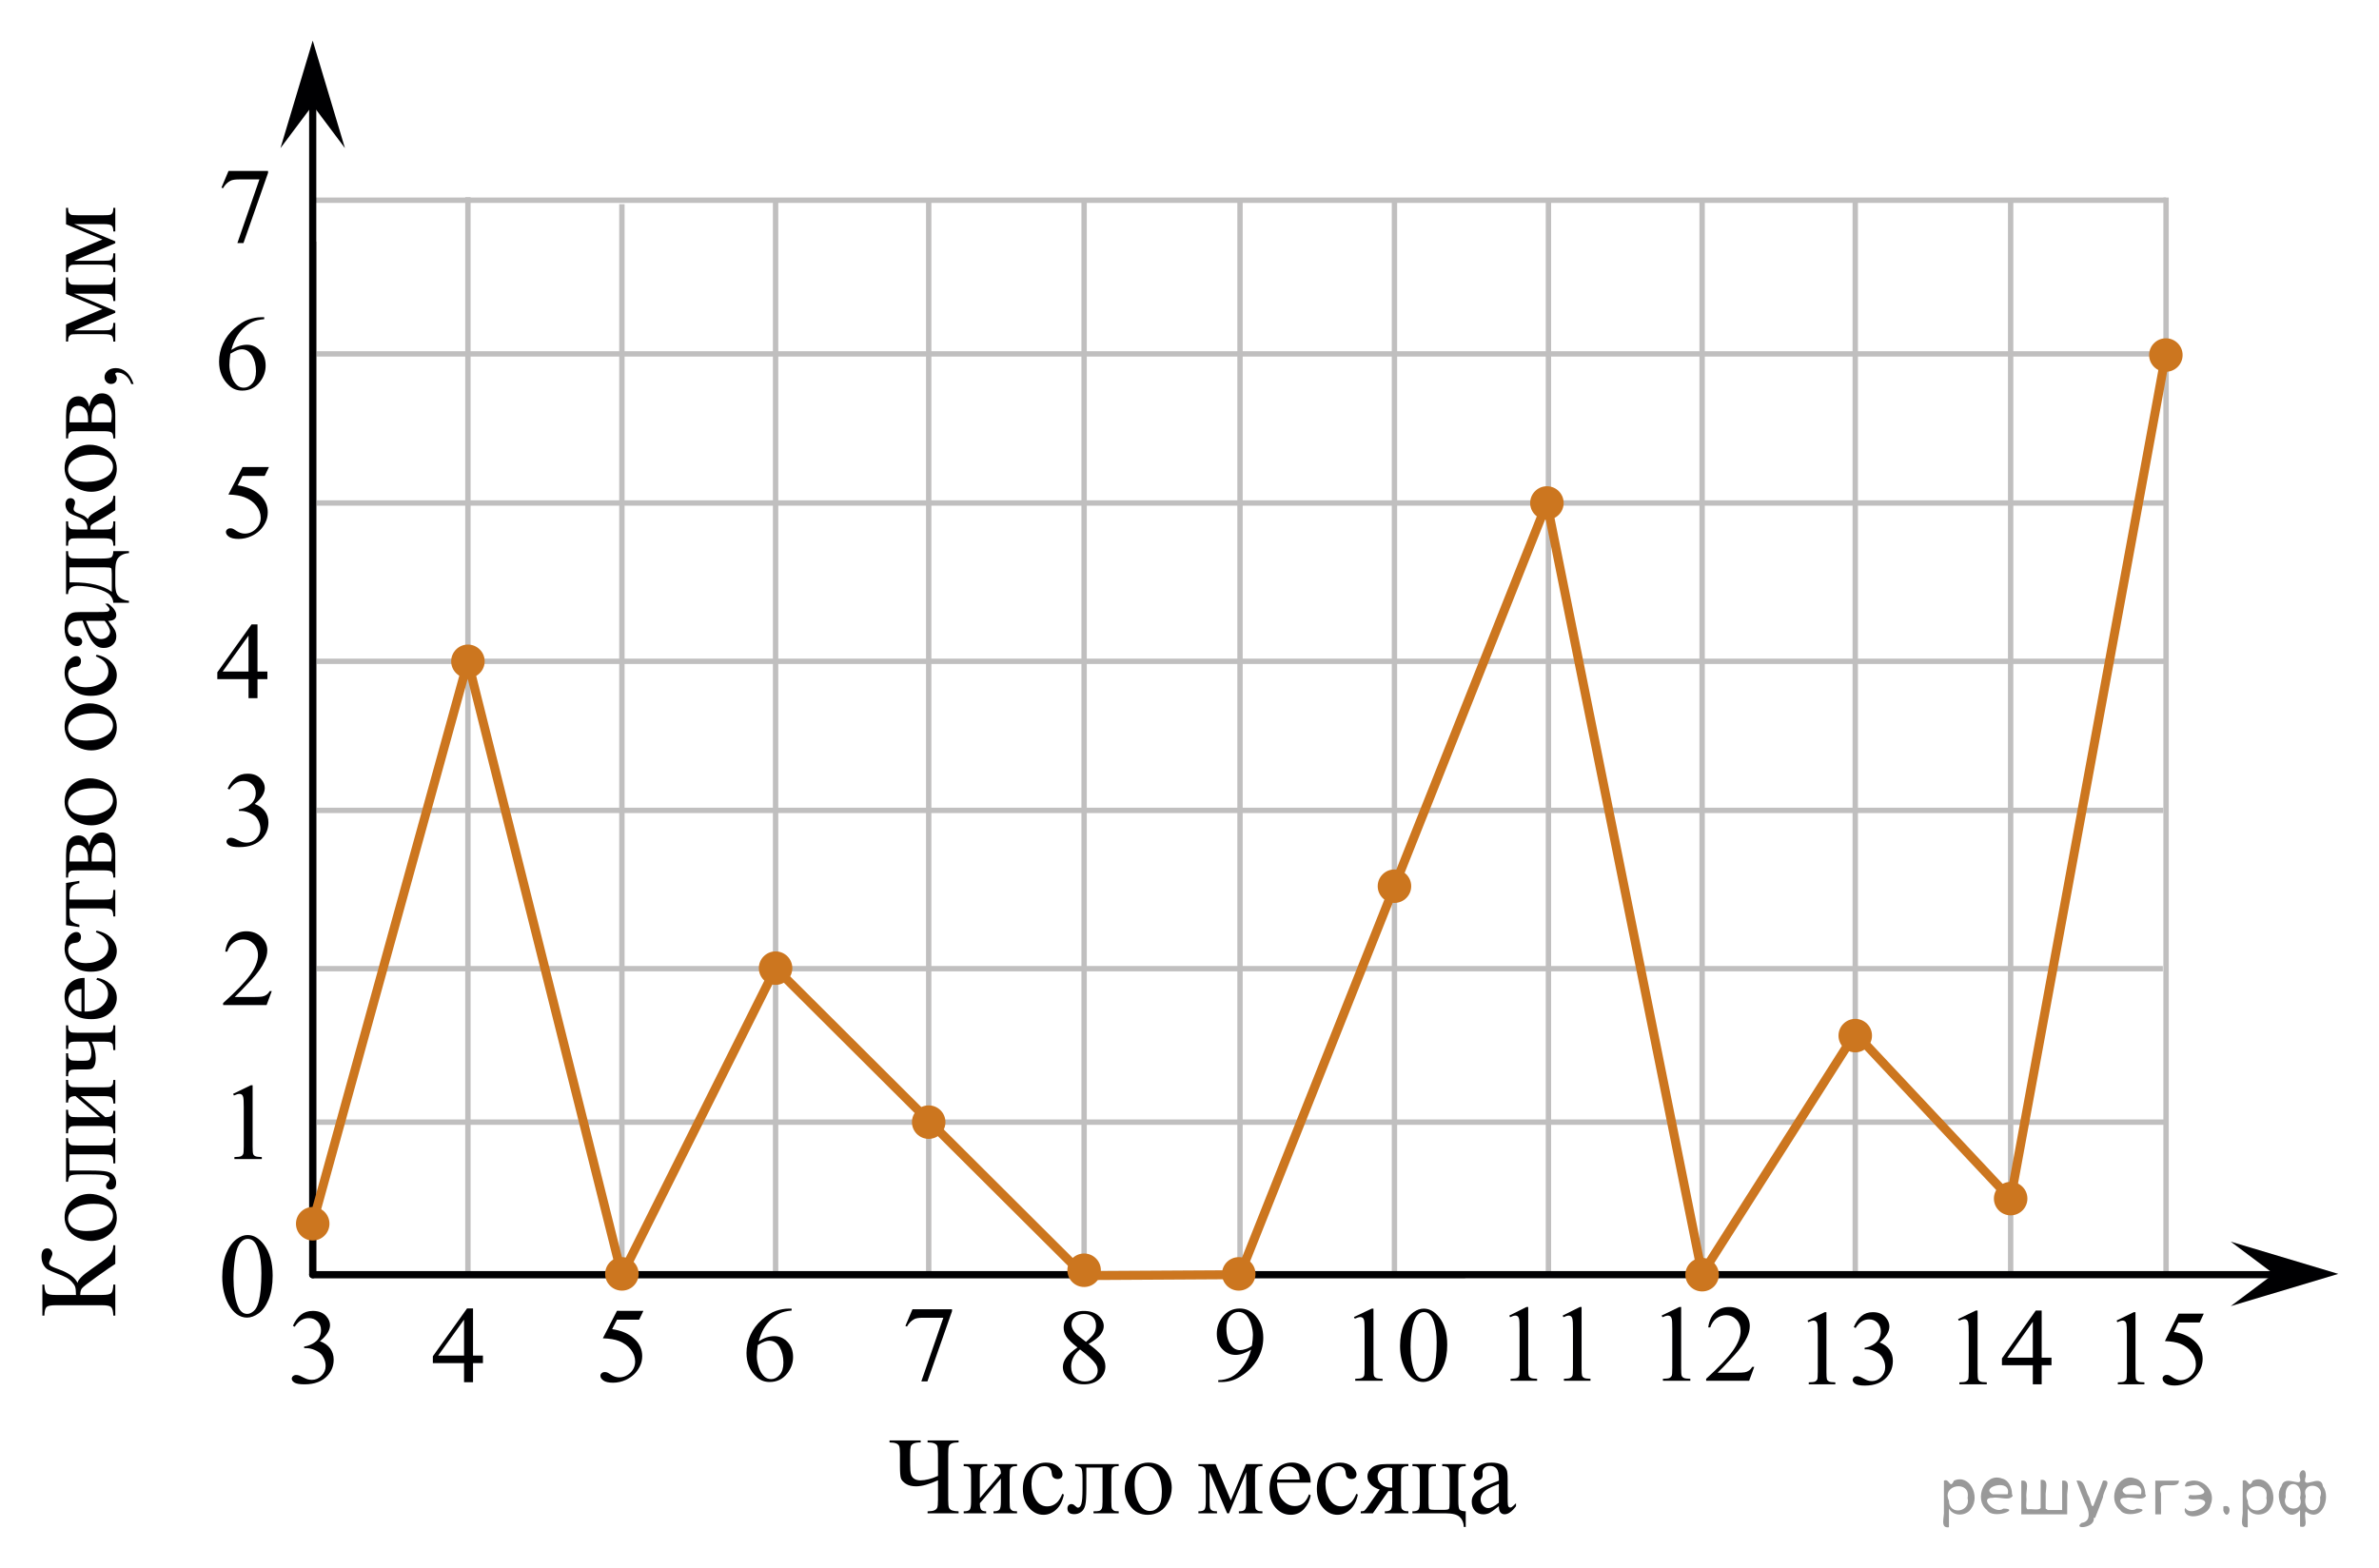 <?xml version="1.0" encoding="utf-8"?>
<!-- Generator: Adobe Illustrator 16.0.0, SVG Export Plug-In . SVG Version: 6.00 Build 0)  -->
<!DOCTYPE svg PUBLIC "-//W3C//DTD SVG 1.1//EN" "http://www.w3.org/Graphics/SVG/1.1/DTD/svg11.dtd">
<svg version="1.1" id="Layer_1" xmlns="http://www.w3.org/2000/svg" xmlns:xlink="http://www.w3.org/1999/xlink" x="0px" y="0px"
	 width="332.014px" height="218.806px" viewBox="2.405 -2.373 332.014 218.806"
	 enable-background="new 2.405 -2.373 332.014 218.806" xml:space="preserve">
<line fill="none" stroke="#C0BFBF" stroke-width="0.75" stroke-miterlimit="10" x1="304.701" y1="175.549" x2="304.701" y2="25.203"/>
<line fill="none" stroke="#C0BFBF" stroke-width="0.75" stroke-miterlimit="10" x1="283.012" y1="175.57" x2="283.012" y2="25.362"/>
<line fill="none" stroke="#C0BFBF" stroke-width="0.75" stroke-miterlimit="10" x1="218.504" y1="175.438" x2="218.504" y2="25.48"/>
<line fill="none" stroke="#C0BFBF" stroke-width="0.75" stroke-miterlimit="10" x1="239.953" y1="175.438" x2="239.953" y2="25.469"/>
<line fill="none" stroke="#C0BFBF" stroke-width="0.75" stroke-miterlimit="10" x1="261.324" y1="175.473" x2="261.324" y2="25.729"/>
<line fill="none" stroke="#C0BFBF" stroke-width="0.75" stroke-miterlimit="10" x1="197.016" y1="175.145" x2="197.016" y2="25.714"/>
<line fill="none" stroke="#C0BFBF" stroke-width="0.75" stroke-miterlimit="10" x1="153.705" y1="175.775" x2="153.705" y2="25.688"/>
<line fill="none" stroke="#C0BFBF" stroke-width="0.75" stroke-miterlimit="10" x1="89.197" y1="175.643" x2="89.197" y2="26.129"/>
<line fill="none" stroke="#C0BFBF" stroke-width="0.75" stroke-miterlimit="10" x1="110.645" y1="175.643" x2="110.645" y2="25.637"/>
<line fill="none" stroke="#C0BFBF" stroke-width="0.75" stroke-miterlimit="10" x1="132.015" y1="175.678" x2="132.015" y2="25.588"/>
<line fill="none" stroke="#C0BFBF" stroke-width="0.75" stroke-miterlimit="10" x1="67.708" y1="175.775" x2="67.708" y2="25.154"/>
<line fill="none" stroke="#C0BFBF" stroke-width="0.75" stroke-miterlimit="10" x1="175.461" y1="175.762" x2="175.461" y2="25.48"/>
<line fill="none" stroke="#ABA8A9" stroke-width="0.75" stroke-miterlimit="10" x1="46.206" y1="175.633" x2="46.206" y2="31.348"/>
<line fill="none" stroke="#ABA8A9" stroke-width="0.75" stroke-miterlimit="10" x1="46.046" y1="175.682" x2="206.881" y2="175.682"/>
<line fill="none" stroke="#000002" stroke-linecap="round" stroke-linejoin="round" stroke-miterlimit="10" x1="46.047" y1="175.549" x2="323.239" y2="175.549"/>
<path fill="none" stroke="#ABA8A9" stroke-width="0.75" stroke-miterlimit="10" d="M304.77,175.494"/>
<line fill="none" stroke="#C0BFBF" stroke-width="0.75" stroke-miterlimit="10" x1="46.314" y1="132.836" x2="304.256" y2="132.836"/>
<line fill="none" stroke="#C0BFBF" stroke-width="0.75" stroke-miterlimit="10" x1="46.05" y1="110.742" x2="304.317" y2="110.742"/>
<line fill="none" stroke="#C0BFBF" stroke-width="0.75" stroke-miterlimit="10" x1="46.564" y1="67.835" x2="304.828" y2="67.835"/>
<line fill="none" stroke="#C0BFBF" stroke-width="0.75" stroke-miterlimit="10" x1="46.314" y1="154.256" x2="304.85" y2="154.256"/>
<line fill="none" stroke="#C0BFBF" stroke-width="0.75" stroke-miterlimit="10" x1="46.41" y1="25.574" x2="304.701" y2="25.574"/>
<line fill="none" stroke="#C0BFBF" stroke-width="0.75" stroke-miterlimit="10" x1="46.41" y1="47.025" x2="304.674" y2="47.025"/>
<line fill="none" stroke="#C0BFBF" stroke-width="0.75" stroke-miterlimit="10" x1="46.481" y1="89.934" x2="304.85" y2="89.934"/>
<line fill="none" stroke="#000002" stroke-linecap="round" stroke-linejoin="round" stroke-miterlimit="10" x1="46.047" y1="175.549" x2="46.047" y2="12.3"/>
<path fill="none" stroke="#C0BFBF" stroke-width="0.75" stroke-linecap="round" stroke-linejoin="round" stroke-miterlimit="10" d="
	M110.775,25.574"/>
<path fill="none" stroke="#C47948" stroke-width="1.25" stroke-linecap="round" stroke-linejoin="round" stroke-miterlimit="10" d="
	M218.293,139.416"/>
<path fill="none" stroke="#C47948" stroke-width="1.25" stroke-linecap="round" stroke-linejoin="round" stroke-miterlimit="10" d="
	M110.645,132.762"/>
<path fill="none" stroke="#C47948" stroke-width="1.25" stroke-linecap="round" stroke-linejoin="round" stroke-miterlimit="10" d="
	M65.499,156.811"/>
<path fill="none" stroke="#4C7D99" stroke-width="1.25" stroke-miterlimit="10" d="M45.015,176.645"/>
<polygon fill="#000002" points="46.047,12.3 41.547,18.305 46.047,3.296 50.547,18.305 "/>
<polygon fill="#000002" points="319.735,175.438 313.727,170.938 328.739,175.438 313.727,179.938 "/>
<g>
	<g>
		<path fill="#000002" d="M33.422,175.859c0-1.271,0.188-2.355,0.562-3.271c0.374-0.914,0.872-1.594,1.492-2.041
			c0.481-0.354,0.979-0.533,1.492-0.533c0.834,0,1.583,0.437,2.246,1.301c0.829,1.076,1.244,2.533,1.244,4.373
			c0,1.287-0.183,2.384-0.546,3.281c-0.364,0.9-0.828,1.555-1.392,1.961c-0.564,0.406-1.108,0.609-1.633,0.609
			c-1.038,0-1.901-0.625-2.591-1.873C33.714,178.611,33.422,177.344,33.422,175.859z M34.993,176.063
			c0,1.526,0.185,2.772,0.554,3.742c0.305,0.813,0.76,1.219,1.364,1.219c0.288,0,0.588-0.131,0.898-0.396
			c0.31-0.266,0.545-0.709,0.706-1.332c0.245-0.938,0.368-2.262,0.368-3.969c0-1.27-0.128-2.322-0.385-3.17
			c-0.192-0.627-0.441-1.07-0.746-1.334c-0.219-0.182-0.484-0.271-0.794-0.271c-0.364,0-0.688,0.166-0.971,0.498
			c-0.385,0.453-0.647,1.166-0.786,2.137C35.063,174.162,34.993,175.119,34.993,176.063z"/>
	</g>
</g>
<path fill="none" stroke="#C47948" stroke-width="1.25" stroke-miterlimit="10" d="M132.015,110.742"/>
<path fill="none" stroke="#C47948" stroke-width="1.25" stroke-miterlimit="10" d="M132.015,110.742"/>
<path fill="none" stroke="#C0BFBF" stroke-width="0.75" stroke-miterlimit="10" d="M239.953,25.574"/>
<path fill="none" stroke="#C0BFBF" stroke-width="0.75" stroke-miterlimit="10" d="M196.942,25.574"/>
<g>
	<g>
		<path fill="#000002" d="M43.282,182.686c0.293-0.664,0.664-1.181,1.111-1.537c0.448-0.361,1.006-0.543,1.673-0.543
			c0.825,0,1.457,0.258,1.897,0.771c0.334,0.384,0.5,0.793,0.5,1.229c0,0.719-0.47,1.459-1.411,2.227
			c0.633,0.236,1.11,0.578,1.435,1.018c0.323,0.441,0.485,0.961,0.485,1.562c0,0.854-0.283,1.592-0.85,2.219
			c-0.738,0.813-1.809,1.224-3.21,1.224c-0.692,0-1.164-0.082-1.415-0.246c-0.25-0.166-0.375-0.344-0.375-0.531
			c0-0.141,0.06-0.266,0.178-0.371c0.119-0.105,0.262-0.16,0.429-0.16c0.127,0,0.256,0.02,0.388,0.059
			c0.086,0.025,0.28,0.113,0.584,0.271c0.304,0.147,0.514,0.242,0.63,0.271c0.187,0.054,0.387,0.08,0.599,0.08
			c0.517,0,0.965-0.189,1.348-0.576c0.382-0.383,0.572-0.836,0.572-1.355c0-0.386-0.089-0.758-0.266-1.121
			c-0.132-0.271-0.275-0.479-0.433-0.615c-0.217-0.195-0.516-0.371-0.895-0.527c-0.38-0.157-0.767-0.235-1.161-0.235h-0.243v-0.223
			c0.399-0.05,0.801-0.188,1.203-0.414c0.401-0.229,0.694-0.502,0.876-0.822c0.182-0.317,0.273-0.67,0.273-1.055
			c0-0.5-0.163-0.902-0.489-1.211c-0.326-0.31-0.732-0.462-1.218-0.462c-0.784,0-1.439,0.402-1.966,1.207L43.282,182.686z"/>
	</g>
</g>
<g>
	<g>
		<path fill="#000002" d="M69.801,186.836v1.057H68.42v2.664h-1.252v-2.664h-4.354v-0.953l4.772-6.682h0.834v6.578H69.801z
			 M67.168,186.836v-5.01l-3.611,5.01H67.168z"/>
	</g>
</g>
<g>
	<g>
		<path fill="#000002" d="M92.198,180.594l-0.592,1.235H88.51l-0.675,1.324c1.34,0.188,2.402,0.665,3.187,1.434
			c0.672,0.658,1.009,1.437,1.009,2.326c0,0.521-0.11,1-0.33,1.438c-0.22,0.439-0.497,0.814-0.831,1.127s-0.705,0.562-1.115,0.75
			c-0.581,0.269-1.179,0.398-1.79,0.398c-0.617,0-1.066-0.104-1.347-0.303c-0.281-0.201-0.422-0.422-0.422-0.666
			c0-0.137,0.059-0.256,0.175-0.359c0.116-0.103,0.263-0.154,0.44-0.154c0.131,0,0.246,0.021,0.345,0.06s0.267,0.14,0.505,0.299
			c0.379,0.252,0.764,0.379,1.153,0.379c0.592,0,1.111-0.215,1.559-0.645c0.448-0.431,0.672-0.951,0.672-1.566
			c0-0.598-0.2-1.153-0.6-1.67c-0.399-0.517-0.951-0.916-1.654-1.196c-0.551-0.218-1.302-0.345-2.253-0.377l1.973-3.835
			L92.198,180.594L92.198,180.594z"/>
	</g>
</g>
<g>
	<g>
		<path fill="#000002" d="M112.883,180.285v0.27c-0.668,0.063-1.214,0.189-1.636,0.383c-0.423,0.191-0.84,0.482-1.252,0.877
			c-0.412,0.396-0.754,0.83-1.024,1.313c-0.27,0.481-0.496,1.058-0.679,1.722c0.729-0.479,1.459-0.722,2.192-0.722
			c0.703,0,1.313,0.271,1.828,0.813c0.517,0.543,0.773,1.24,0.773,2.095c0,0.823-0.261,1.576-0.781,2.256
			c-0.627,0.824-1.457,1.236-2.488,1.236c-0.703,0-1.301-0.226-1.79-0.671c-0.962-0.866-1.441-1.991-1.441-3.375
			c0-0.883,0.185-1.721,0.554-2.518c0.369-0.795,0.896-1.502,1.582-2.115c0.687-0.615,1.342-1.028,1.969-1.244
			c0.628-0.213,1.212-0.317,1.754-0.317h0.439V180.285z M108.163,185.375c-0.092,0.654-0.137,1.184-0.137,1.586
			c0,0.467,0.09,0.973,0.271,1.518c0.178,0.545,0.445,0.979,0.799,1.302c0.258,0.229,0.572,0.342,0.941,0.342
			c0.439,0,0.833-0.199,1.18-0.601c0.348-0.396,0.521-0.965,0.521-1.698c0-0.83-0.172-1.548-0.517-2.152
			c-0.345-0.604-0.832-0.905-1.465-0.905c-0.191,0-0.397,0.039-0.617,0.112C108.918,184.953,108.593,185.119,108.163,185.375z"/>
	</g>
</g>
<g>
	<g>
		<path fill="#000002" d="M129.749,180.374h5.518v0.276l-3.43,9.789h-0.85l3.071-8.881h-2.83c-0.571,0-0.979,0.063-1.221,0.193
			c-0.425,0.227-0.767,0.568-1.024,1.033l-0.221-0.08L129.749,180.374z"/>
	</g>
</g>
<g>
	<g>
		<path fill="#000002" d="M152.778,185.705c-0.813-0.641-1.339-1.152-1.574-1.541c-0.234-0.389-0.353-0.791-0.353-1.207
			c0-0.641,0.258-1.191,0.772-1.654c0.518-0.463,1.201-0.692,2.058-0.692c0.829,0,1.497,0.217,2.003,0.646
			c0.506,0.43,0.76,0.922,0.76,1.475c0,0.369-0.138,0.746-0.41,1.132c-0.272,0.383-0.843,0.834-1.707,1.354
			c0.891,0.657,1.479,1.18,1.769,1.559c0.384,0.494,0.575,1.016,0.575,1.563c0,0.693-0.274,1.287-0.826,1.777
			c-0.551,0.492-1.273,0.738-2.17,0.738c-0.977,0-1.737-0.293-2.283-0.879c-0.436-0.474-0.652-0.984-0.652-1.543
			c0-0.438,0.152-0.869,0.459-1.301C151.503,186.697,152.03,186.225,152.778,185.705z M153.134,185.982
			c-0.419,0.34-0.729,0.709-0.933,1.106c-0.204,0.4-0.305,0.832-0.305,1.3c0,0.627,0.18,1.127,0.535,1.502
			c0.355,0.377,0.811,0.563,1.361,0.563c0.547,0,0.984-0.146,1.313-0.441c0.328-0.299,0.493-0.654,0.493-1.076
			c0-0.352-0.097-0.662-0.289-0.938C154.954,187.482,154.227,186.811,153.134,185.982z M153.969,184.928
			c0.607-0.521,0.99-0.938,1.152-1.24c0.162-0.301,0.244-0.645,0.244-1.024c0-0.51-0.149-0.908-0.449-1.196
			c-0.297-0.287-0.705-0.435-1.221-0.435c-0.517,0-0.937,0.146-1.26,0.43c-0.324,0.287-0.486,0.621-0.486,1.005
			c0,0.254,0.067,0.506,0.201,0.758c0.135,0.254,0.325,0.489,0.573,0.721L153.969,184.928z"/>
	</g>
</g>
<g>
	<g>
		<path fill="#000002" d="M172.422,190.543v-0.27c0.655-0.01,1.27-0.156,1.836-0.439c0.565-0.283,1.112-0.779,1.643-1.488
			c0.529-0.707,0.896-1.481,1.104-2.334c-0.793,0.49-1.513,0.734-2.154,0.734c-0.723,0-1.344-0.268-1.857-0.805
			c-0.518-0.535-0.771-1.246-0.771-2.135c0-0.863,0.261-1.634,0.771-2.308c0.621-0.817,1.436-1.229,2.438-1.229
			c0.849,0,1.566,0.334,2.17,1.004c0.738,0.828,1.105,1.854,1.105,3.068c0,1.096-0.277,2.117-0.842,3.064
			c-0.563,0.945-1.344,1.732-2.346,2.357c-0.813,0.516-1.701,0.771-2.662,0.771h-0.434V190.543L172.422,190.543z M177.125,185.475
			c0.092-0.631,0.139-1.135,0.139-1.514c0-0.471-0.086-0.979-0.25-1.523c-0.168-0.545-0.404-0.963-0.711-1.254
			c-0.308-0.291-0.652-0.438-1.043-0.438c-0.449,0-0.847,0.193-1.185,0.582c-0.34,0.389-0.51,0.965-0.51,1.73
			c0,1.021,0.228,1.819,0.676,2.397c0.328,0.416,0.731,0.625,1.215,0.625c0.232,0,0.509-0.055,0.826-0.16
			C176.602,185.818,176.883,185.668,177.125,185.475z"/>
	</g>
</g>
<g>
	<g>
		<path fill="#000002" d="M191.36,181.46l2.479-1.172h0.246v8.328c0,0.553,0.023,0.896,0.07,1.032
			c0.047,0.136,0.146,0.238,0.297,0.313c0.148,0.072,0.455,0.113,0.914,0.123v0.271h-3.826v-0.271
			c0.479-0.01,0.791-0.049,0.932-0.119c0.144-0.068,0.238-0.162,0.295-0.281c0.056-0.119,0.082-0.477,0.082-1.065v-5.324
			c0-0.717-0.022-1.178-0.073-1.381c-0.035-0.153-0.101-0.271-0.188-0.342c-0.095-0.072-0.205-0.109-0.334-0.109
			c-0.188,0-0.443,0.076-0.773,0.228L191.36,181.46z"/>
		<path fill="#000002" d="M197.797,185.48c0-1.125,0.176-2.094,0.522-2.905c0.353-0.813,0.813-1.416,1.396-1.813
			c0.448-0.313,0.914-0.475,1.396-0.475c0.779,0,1.479,0.387,2.102,1.156c0.773,0.955,1.164,2.25,1.164,3.885
			c0,1.145-0.17,2.115-0.512,2.916c-0.342,0.799-0.773,1.381-1.303,1.742c-0.527,0.361-1.037,0.541-1.527,0.541
			c-0.971,0-1.775-0.555-2.424-1.666C198.071,187.928,197.797,186.801,197.797,185.48z M199.268,185.663
			c0,1.356,0.172,2.467,0.518,3.324c0.285,0.723,0.711,1.084,1.275,1.084c0.271,0,0.551-0.119,0.842-0.354
			c0.289-0.234,0.51-0.629,0.66-1.184c0.229-0.834,0.344-2.01,0.344-3.525c0-1.125-0.119-2.063-0.357-2.813
			c-0.182-0.561-0.412-0.953-0.697-1.188c-0.202-0.16-0.45-0.24-0.741-0.24c-0.341,0-0.646,0.146-0.908,0.442
			c-0.356,0.402-0.604,1.035-0.733,1.896C199.333,183.975,199.268,184.823,199.268,185.663z"/>
	</g>
</g>
<g>
	<g>
		<path fill="#000002" d="M34.936,150.305l2.477-1.197h0.247v8.521c0,0.566,0.024,0.918,0.071,1.061
			c0.048,0.14,0.146,0.244,0.297,0.316c0.15,0.074,0.455,0.117,0.915,0.127v0.275h-3.826v-0.275c0.479-0.01,0.79-0.051,0.93-0.121
			c0.141-0.07,0.238-0.17,0.293-0.291c0.055-0.119,0.083-0.481,0.083-1.092v-5.443c0-0.733-0.025-1.205-0.075-1.414
			c-0.035-0.157-0.099-0.274-0.191-0.354c-0.092-0.072-0.204-0.107-0.334-0.107c-0.186,0-0.443,0.076-0.773,0.229L34.936,150.305z"
			/>
	</g>
</g>
<g>
	<g>
		<path fill="#000002" d="M40.334,135.967l-0.721,1.943h-6.069v-0.275c1.785-1.598,3.042-2.902,3.771-3.914s1.093-1.938,1.093-2.772
			c0-0.644-0.2-1.166-0.6-1.578c-0.399-0.41-0.877-0.617-1.434-0.617c-0.506,0-0.96,0.146-1.362,0.438
			c-0.402,0.289-0.699,0.716-0.892,1.271h-0.28c0.126-0.916,0.451-1.621,0.975-2.111c0.523-0.487,1.178-0.733,1.962-0.733
			c0.834,0,1.531,0.262,2.09,0.789c0.559,0.522,0.839,1.146,0.839,1.858c0,0.512-0.122,1.021-0.364,1.529
			c-0.375,0.807-0.981,1.656-1.821,2.555c-1.26,1.353-2.046,2.164-2.359,2.439h2.686c0.546,0,0.93-0.021,1.149-0.063
			c0.22-0.039,0.419-0.119,0.596-0.238c0.177-0.123,0.331-0.297,0.463-0.521H40.334L40.334,135.967z"/>
	</g>
</g>
<g>
	<g>
		<path fill="#000002" d="M34.175,107.701c0.293-0.664,0.664-1.178,1.111-1.537c0.448-0.361,1.006-0.543,1.673-0.543
			c0.825,0,1.457,0.258,1.897,0.771c0.334,0.383,0.5,0.793,0.5,1.229c0,0.719-0.47,1.459-1.411,2.227
			c0.633,0.236,1.11,0.578,1.435,1.021c0.323,0.438,0.485,0.961,0.485,1.562c0,0.854-0.283,1.592-0.85,2.219
			c-0.738,0.813-1.809,1.221-3.21,1.221c-0.692,0-1.164-0.082-1.415-0.246c-0.25-0.166-0.375-0.344-0.375-0.531
			c0-0.141,0.06-0.266,0.178-0.371c0.119-0.104,0.262-0.16,0.429-0.16c0.127,0,0.256,0.021,0.388,0.062
			c0.086,0.022,0.28,0.11,0.584,0.271c0.304,0.147,0.514,0.239,0.63,0.271c0.187,0.053,0.387,0.08,0.599,0.08
			c0.517,0,0.965-0.19,1.348-0.576c0.382-0.383,0.572-0.836,0.572-1.356c0-0.385-0.089-0.758-0.266-1.121
			c-0.132-0.271-0.275-0.479-0.433-0.616c-0.217-0.194-0.516-0.37-0.895-0.526c-0.38-0.158-0.767-0.234-1.161-0.234h-0.243v-0.221
			c0.399-0.049,0.801-0.188,1.203-0.414c0.401-0.229,0.694-0.502,0.876-0.82c0.182-0.317,0.273-0.67,0.273-1.057
			c0-0.5-0.163-0.9-0.489-1.211c-0.326-0.31-0.732-0.461-1.218-0.461c-0.784,0-1.439,0.401-1.966,1.207L34.175,107.701z"/>
	</g>
</g>
<g>
	<g>
		<path fill="#000002" d="M39.722,91.363v1.057h-1.381v2.664h-1.252V92.42h-4.354v-0.953l4.772-6.682h0.834v6.578H39.722z
			 M37.089,91.363v-5.01l-3.611,5.01H37.089z"/>
	</g>
</g>
<g>
	<g>
		<path fill="#000002" d="M39.94,62.816l-0.592,1.236h-3.096l-0.675,1.322c1.34,0.188,2.402,0.666,3.187,1.436
			c0.672,0.658,1.009,1.437,1.009,2.326c0,0.521-0.11,1-0.33,1.438c-0.22,0.439-0.497,0.814-0.831,1.127s-0.705,0.563-1.115,0.75
			c-0.581,0.27-1.179,0.398-1.79,0.398c-0.617,0-1.066-0.103-1.347-0.303c-0.281-0.201-0.422-0.423-0.422-0.666
			c0-0.136,0.059-0.257,0.175-0.359c0.116-0.104,0.263-0.154,0.44-0.154c0.131,0,0.246,0.021,0.345,0.061
			c0.099,0.039,0.267,0.139,0.505,0.299c0.379,0.252,0.764,0.379,1.153,0.379c0.592,0,1.111-0.215,1.559-0.646
			c0.448-0.43,0.672-0.949,0.672-1.564c0-0.6-0.2-1.153-0.6-1.67c-0.399-0.518-0.951-0.916-1.654-1.196
			c-0.551-0.218-1.302-0.345-2.253-0.377l1.973-3.835H39.94z"/>
	</g>
</g>
<g>
	<g>
		<path fill="#000002" d="M39.276,41.905v0.271c-0.668,0.063-1.214,0.188-1.636,0.383c-0.423,0.19-0.84,0.481-1.252,0.877
			c-0.412,0.395-0.754,0.83-1.024,1.313s-0.496,1.058-0.679,1.722c0.729-0.479,1.459-0.722,2.192-0.722
			c0.703,0,1.313,0.271,1.828,0.813c0.517,0.543,0.773,1.24,0.773,2.095c0,0.823-0.261,1.575-0.781,2.256
			c-0.627,0.824-1.457,1.235-2.488,1.235c-0.703,0-1.301-0.227-1.79-0.67c-0.962-0.866-1.441-1.991-1.441-3.375
			c0-0.883,0.185-1.723,0.554-2.518s0.896-1.502,1.582-2.115c0.687-0.615,1.342-1.029,1.969-1.244
			c0.628-0.213,1.212-0.317,1.754-0.317h0.439V41.905z M34.556,46.995c-0.092,0.653-0.137,1.185-0.137,1.586
			c0,0.467,0.09,0.974,0.271,1.519c0.178,0.545,0.445,0.979,0.799,1.299c0.258,0.229,0.572,0.344,0.941,0.344
			c0.439,0,0.833-0.199,1.18-0.6c0.348-0.396,0.521-0.965,0.521-1.701c0-0.828-0.172-1.547-0.517-2.15s-0.832-0.908-1.465-0.908
			c-0.191,0-0.397,0.039-0.617,0.115C35.311,46.573,34.987,46.739,34.556,46.995z"/>
	</g>
</g>
<g>
	<g>
		<path fill="#000002" d="M213.045,181.254l2.399-1.197h0.239v8.521c0,0.564,0.021,0.918,0.068,1.059
			c0.045,0.139,0.143,0.243,0.287,0.318c0.145,0.074,0.439,0.116,0.887,0.126v0.274h-3.709v-0.274c0.467-0.01,0.769-0.051,0.9-0.123
			c0.137-0.069,0.229-0.168,0.283-0.29c0.053-0.121,0.08-0.482,0.08-1.09v-5.447c0-0.732-0.021-1.203-0.072-1.412
			c-0.033-0.158-0.096-0.274-0.188-0.352c-0.09-0.075-0.195-0.111-0.322-0.111c-0.18,0-0.43,0.077-0.748,0.23L213.045,181.254z"/>
		<path fill="#000002" d="M220.492,181.254l2.399-1.197h0.24v8.521c0,0.564,0.021,0.918,0.066,1.059
			c0.045,0.139,0.145,0.243,0.287,0.318c0.146,0.074,0.439,0.116,0.889,0.126v0.274h-3.709v-0.274c0.467-0.01,0.766-0.051,0.9-0.123
			c0.135-0.069,0.229-0.168,0.283-0.29c0.053-0.121,0.08-0.482,0.08-1.09v-5.447c0-0.732-0.023-1.203-0.072-1.412
			c-0.035-0.158-0.098-0.274-0.188-0.352c-0.091-0.075-0.197-0.111-0.322-0.111c-0.18,0-0.43,0.077-0.75,0.23L220.492,181.254z"/>
	</g>
</g>
<g>
	<g>
		<path fill="#000002" d="M234.299,181.254l2.479-1.197h0.248v8.521c0,0.564,0.021,0.918,0.07,1.059
			c0.047,0.139,0.146,0.243,0.295,0.318c0.15,0.074,0.455,0.116,0.916,0.126v0.274h-3.826v-0.274c0.48-0.01,0.791-0.051,0.932-0.123
			c0.141-0.069,0.236-0.168,0.291-0.29c0.059-0.121,0.084-0.482,0.084-1.09v-5.447c0-0.732-0.023-1.203-0.074-1.412
			c-0.035-0.158-0.1-0.274-0.188-0.352c-0.095-0.075-0.205-0.111-0.334-0.111c-0.187,0-0.442,0.077-0.772,0.23L234.299,181.254z"/>
		<path fill="#000002" d="M247.231,188.412l-0.715,1.941h-6.002v-0.274c1.766-1.599,3.01-2.901,3.729-3.914
			c0.723-1.012,1.08-1.938,1.08-2.774c0-0.642-0.195-1.166-0.592-1.578c-0.396-0.41-0.869-0.615-1.418-0.615
			c-0.5,0-0.949,0.146-1.348,0.436c-0.399,0.291-0.691,0.719-0.883,1.275h-0.277c0.125-0.917,0.447-1.622,0.965-2.113
			c0.518-0.488,1.164-0.734,1.939-0.734c0.823,0,1.514,0.264,2.065,0.789c0.553,0.523,0.83,1.146,0.83,1.858
			c0,0.513-0.121,1.021-0.361,1.532c-0.368,0.804-0.971,1.652-1.801,2.553c-1.244,1.352-2.022,2.163-2.332,2.438h2.653
			c0.541,0,0.92-0.02,1.14-0.06c0.217-0.038,0.414-0.12,0.588-0.241c0.177-0.121,0.328-0.293,0.459-0.518H247.231L247.231,188.412z"
			/>
	</g>
</g>
<g>
	<g>
		<path fill="#000002" d="M254.664,181.953l2.397-1.171h0.24v8.327c0,0.553,0.021,0.896,0.066,1.033
			c0.049,0.136,0.145,0.236,0.287,0.313c0.146,0.072,0.441,0.114,0.891,0.123v0.27h-3.711v-0.27c0.467-0.01,0.768-0.049,0.9-0.119
			c0.137-0.07,0.23-0.165,0.283-0.283c0.055-0.119,0.08-0.475,0.08-1.063v-5.324c0-0.717-0.023-1.181-0.072-1.382
			c-0.033-0.154-0.096-0.271-0.186-0.344c-0.09-0.07-0.197-0.106-0.324-0.106c-0.18,0-0.43,0.075-0.748,0.228L254.664,181.953z"/>
		<path fill="#000002" d="M261.121,182.862c0.281-0.665,0.638-1.179,1.065-1.538c0.429-0.361,0.964-0.542,1.605-0.542
			c0.788,0,1.396,0.257,1.817,0.771c0.317,0.383,0.479,0.793,0.479,1.229c0,0.718-0.451,1.459-1.354,2.226
			c0.604,0.237,1.063,0.577,1.375,1.021c0.312,0.438,0.465,0.96,0.465,1.557c0,0.854-0.271,1.595-0.813,2.222
			c-0.707,0.813-1.732,1.221-3.076,1.221c-0.662,0-1.115-0.082-1.355-0.246c-0.238-0.165-0.357-0.344-0.357-0.531
			c0-0.141,0.06-0.266,0.17-0.371c0.115-0.105,0.252-0.16,0.412-0.16c0.121,0,0.244,0.021,0.371,0.061
			c0.082,0.023,0.271,0.111,0.562,0.267c0.291,0.151,0.489,0.243,0.604,0.271c0.178,0.056,0.369,0.08,0.574,0.08
			c0.493,0,0.924-0.189,1.29-0.574c0.365-0.385,0.55-0.836,0.55-1.358c0-0.383-0.086-0.757-0.254-1.118
			c-0.127-0.271-0.267-0.479-0.416-0.617c-0.209-0.195-0.494-0.371-0.857-0.527c-0.363-0.157-0.734-0.236-1.111-0.236h-0.232v-0.219
			c0.385-0.049,0.771-0.188,1.152-0.414c0.385-0.227,0.664-0.502,0.842-0.822c0.174-0.318,0.262-0.671,0.262-1.055
			c0-0.499-0.155-0.902-0.469-1.211c-0.314-0.309-0.703-0.461-1.168-0.461c-0.752,0-1.381,0.402-1.885,1.207L261.121,182.862z"/>
	</g>
</g>
<g>
	<g>
		<path fill="#000002" d="M275.674,181.748l2.477-1.197h0.248v8.521c0,0.564,0.023,0.918,0.07,1.057
			c0.047,0.141,0.146,0.245,0.297,0.32c0.149,0.072,0.455,0.115,0.916,0.126v0.274h-3.828v-0.274
			c0.48-0.011,0.791-0.052,0.932-0.123c0.143-0.071,0.238-0.168,0.293-0.29c0.057-0.121,0.082-0.482,0.082-1.09v-5.447
			c0-0.732-0.023-1.205-0.072-1.414c-0.035-0.156-0.102-0.273-0.191-0.35c-0.09-0.077-0.202-0.111-0.334-0.111
			c-0.188,0-0.44,0.077-0.771,0.229L275.674,181.748z"/>
		<path fill="#000002" d="M288.709,187.128v1.058h-1.367v2.664h-1.236v-2.664h-4.309v-0.953l4.721-6.682h0.824v6.577H288.709z
			 M286.106,187.128v-5.008l-3.572,5.008H286.106z"/>
	</g>
</g>
<polyline fill="none" stroke="#CC761F" stroke-width="1.25" stroke-linecap="round" stroke-linejoin="round" stroke-miterlimit="10" points="
	46.047,168.348 67.708,89.934 89.197,175.633 110.645,132.762 153.705,175.678 175.461,175.549 218.293,67.835 239.953,175.438 
	261.324,141.848 283.012,164.973 304.674,47.025 "/>
<circle fill="#CC761F" cx="46.047" cy="168.438" r="2.338"/>
<circle fill="#CC761F" cx="67.708" cy="89.934" r="2.338"/>
<circle fill="#CC761F" cx="89.197" cy="175.438" r="2.338"/>
<circle fill="#CC761F" cx="110.645" cy="132.762" r="2.338"/>
<circle fill="#CC761F" cx="153.705" cy="174.93" r="2.338"/>
<circle fill="#CC761F" cx="175.285" cy="175.438" r="2.338"/>
<circle fill="#CC761F" cx="218.293" cy="67.835" r="2.338"/>
<circle fill="#CC761F" cx="197.016" cy="121.322" r="2.338"/>
<circle fill="#CC761F" cx="239.953" cy="175.549" r="2.338"/>
<circle fill="#CC761F" cx="261.324" cy="142.18" r="2.338"/>
<circle fill="#CC761F" cx="283.012" cy="164.93" r="2.338"/>
<circle fill="#CC761F" cx="304.674" cy="47.184" r="2.338"/>
<g>
	<g>
		<path fill="#000002" d="M18.217,171.447h0.278v2.599c-0.455,0.282-1.314,0.876-2.578,1.782c-1.264,0.906-1.963,1.458-2.101,1.656
			c-0.138,0.197-0.208,0.496-0.214,0.896h3.039c0.67,0,1.096-0.085,1.276-0.256c0.18-0.171,0.28-0.567,0.3-1.196h0.278v4.336h-0.278
			c-0.02-0.619-0.119-1.019-0.296-1.191c-0.177-0.176-0.604-0.264-1.279-0.264h-6.469c-0.67,0-1.096,0.086-1.275,0.26
			c-0.18,0.174-0.28,0.572-0.3,1.195H8.319v-4.336h0.278c0.02,0.629,0.12,1.025,0.3,1.196c0.18,0.171,0.605,0.257,1.275,0.257h2.836
			c-0.005-0.537-0.041-0.912-0.109-1.119c-0.067-0.209-0.221-0.442-0.461-0.703c-0.24-0.262-0.499-0.465-0.776-0.615
			c-0.278-0.151-0.734-0.346-1.37-0.584c-0.595-0.223-1.009-0.403-1.242-0.545c-0.233-0.143-0.433-0.367-0.601-0.68
			c-0.167-0.313-0.251-0.686-0.251-1.113c0-0.766,0.271-1.146,0.811-1.146c0.19,0,0.355,0.075,0.495,0.229
			c0.14,0.148,0.21,0.32,0.21,0.517c0,0.14-0.08,0.371-0.24,0.698c-0.145,0.287-0.218,0.486-0.218,0.602
			c0,0.158,0.084,0.295,0.251,0.408s0.594,0.295,1.279,0.542c1.281,0.476,2.094,1.082,2.439,1.819
			c0.08-0.45,0.703-1.074,1.868-1.871c1.236-0.848,2.061-1.469,2.477-1.864C17.987,172.559,18.202,172.057,18.217,171.447z"/>
		<path fill="#000002" d="M11.418,167.548c0-1.03,0.396-1.854,1.186-2.479c0.675-0.53,1.451-0.796,2.326-0.796
			c0.615,0,1.238,0.146,1.869,0.438s1.105,0.694,1.426,1.206c0.32,0.515,0.48,1.083,0.48,1.712c0,1.025-0.413,1.842-1.238,2.443
			c-0.695,0.51-1.476,0.765-2.341,0.765c-0.63,0-1.257-0.151-1.88-0.464s-1.083-0.717-1.38-1.222
			C11.567,168.646,11.418,168.111,11.418,167.548z M11.906,167.777c0,0.263,0.079,0.525,0.236,0.791
			c0.157,0.265,0.434,0.479,0.829,0.643c0.396,0.163,0.903,0.245,1.523,0.245c1,0,1.863-0.196,2.589-0.591
			c0.725-0.395,1.088-0.912,1.088-1.557c0-0.479-0.2-0.875-0.6-1.188s-1.088-0.468-2.063-0.468c-1.221,0-2.181,0.261-2.882,0.779
			C12.146,166.785,11.906,167.232,11.906,167.777z"/>
		<path fill="#000002" d="M11.621,162.572v-6.083h0.285c0,0.338,0.034,0.562,0.102,0.672c0.067,0.11,0.151,0.2,0.251,0.265
			c0.1,0.063,0.425,0.098,0.976,0.098h3.647c0.53,0,0.847-0.025,0.949-0.08c0.102-0.057,0.192-0.143,0.27-0.258
			c0.078-0.115,0.116-0.349,0.116-0.693h0.278v3.521h-0.278c0-0.384-0.02-0.646-0.06-0.791c-0.04-0.146-0.136-0.263-0.289-0.347
			c-0.153-0.084-0.481-0.127-0.987-0.127h-4.772v2.267h2.896c1.096,0,1.865,0.049,2.308,0.146c0.442,0.097,0.77,0.287,0.983,0.569
			c0.212,0.285,0.319,0.609,0.319,0.979c0,0.637-0.265,0.951-0.795,0.951c-0.18,0-0.328-0.051-0.443-0.15
			c-0.115-0.104-0.172-0.234-0.172-0.396c0-0.174,0.072-0.334,0.217-0.482c0.19-0.193,0.285-0.339,0.285-0.438
			c0-0.223-0.188-0.385-0.566-0.486c-0.377-0.102-1.039-0.152-1.985-0.152h-1.517c-0.78,0-1.255,0.059-1.426,0.168
			c-0.17,0.11-0.272,0.396-0.308,0.857h-0.284V162.572z"/>
		<path fill="#000002" d="M16.378,153.557l-3.437-2.938c-0.385,0.011-0.653,0.081-0.803,0.216c-0.15,0.133-0.228,0.363-0.232,0.688
			h-0.285v-3.16h0.285c0,0.328,0.034,0.554,0.102,0.668c0.067,0.111,0.151,0.201,0.251,0.268s0.425,0.098,0.976,0.098h3.647
			c0.53,0,0.847-0.026,0.949-0.082c0.103-0.055,0.192-0.141,0.27-0.256c0.078-0.115,0.116-0.35,0.116-0.692h0.278v3.288h-0.278
			c0-0.409-0.076-0.688-0.229-0.823c-0.153-0.14-0.521-0.208-1.107-0.208h-3.234l3.444,2.939c0.425-0.012,0.718-0.067,0.878-0.18
			c0.16-0.107,0.243-0.344,0.248-0.703h0.278v3.141h-0.278c0-0.439-0.081-0.723-0.244-0.846c-0.163-0.125-0.526-0.188-1.092-0.188
			h-3.647c-0.535,0-0.852,0.024-0.949,0.082c-0.098,0.054-0.185,0.139-0.263,0.253c-0.077,0.111-0.116,0.346-0.116,0.695h-0.285
			v-3.287h0.285c0,0.328,0.034,0.555,0.102,0.668c0.067,0.111,0.151,0.201,0.251,0.268s0.425,0.098,0.976,0.098h3.143V153.557z"/>
		<path fill="#000002" d="M14.705,143.014h-1.471c-0.475,0-0.782,0.022-0.919,0.069c-0.138,0.047-0.24,0.144-0.308,0.289
			s-0.102,0.367-0.102,0.665h-0.284v-3.29h0.285c0,0.337,0.034,0.562,0.102,0.672c0.067,0.111,0.151,0.199,0.251,0.265
			c0.1,0.063,0.425,0.099,0.976,0.099h3.647c0.475,0,0.782-0.022,0.919-0.07c0.138-0.047,0.242-0.146,0.312-0.29
			s0.105-0.367,0.105-0.672h0.278v3.453h-0.278c-0.015-0.396-0.041-0.654-0.079-0.773c-0.038-0.121-0.134-0.223-0.289-0.299
			c-0.155-0.074-0.478-0.113-0.968-0.113H15.2c0.375,0.728,0.563,1.494,0.563,2.303c0,0.438-0.056,0.781-0.169,1.021
			c-0.112,0.242-0.242,0.396-0.39,0.463c-0.147,0.063-0.386,0.096-0.716,0.096h-1.254c-0.445,0-0.738,0.021-0.878,0.062
			c-0.14,0.039-0.25,0.13-0.33,0.267c-0.08,0.142-0.12,0.348-0.12,0.617h-0.285v-3.201h0.285c0,0.332,0.034,0.557,0.102,0.67
			c0.067,0.113,0.151,0.201,0.251,0.269c0.1,0.063,0.425,0.099,0.976,0.099h0.848c0.33,0,0.553-0.022,0.667-0.07
			c0.115-0.047,0.211-0.155,0.289-0.326c0.078-0.172,0.116-0.412,0.116-0.725C15.155,144.01,15.005,143.497,14.705,143.014z"/>
		<path fill="#000002" d="M14.21,138.824c1.021,0.005,1.821-0.239,2.401-0.735c0.58-0.493,0.87-1.075,0.87-1.743
			c0-0.447-0.124-0.834-0.371-1.162c-0.248-0.33-0.672-0.604-1.272-0.828l0.15-0.229c0.686,0.104,1.31,0.406,1.872,0.906
			c0.563,0.5,0.844,1.126,0.844,1.879c0,0.814-0.321,1.518-0.964,2.1s-1.507,0.87-2.593,0.87c-1.176,0-2.092-0.298-2.75-0.896
			c-0.658-0.598-0.987-1.348-0.987-2.246c0-0.764,0.254-1.391,0.762-1.879c0.508-0.49,1.187-0.734,2.037-0.734L14.21,138.824
			L14.21,138.824z M13.775,138.824v-3.148c-0.44,0.024-0.75,0.077-0.931,0.155c-0.28,0.125-0.5,0.31-0.66,0.554
			c-0.16,0.245-0.24,0.502-0.24,0.771c0,0.408,0.161,0.777,0.484,1.104C12.751,138.583,13.199,138.77,13.775,138.824z"/>
		<path fill="#000002" d="M15.883,127.531c0.905,0.183,1.602,0.542,2.09,1.076c0.488,0.535,0.731,1.127,0.731,1.772
			c0,0.772-0.328,1.446-0.983,2.021c-0.655,0.574-1.541,0.859-2.656,0.859c-1.081,0-1.958-0.315-2.634-0.955
			c-0.675-0.636-1.013-1.396-1.013-2.291c0-0.668,0.179-1.217,0.537-1.646c0.358-0.433,0.729-0.646,1.114-0.646
			c0.19,0,0.344,0.062,0.461,0.183c0.118,0.122,0.176,0.291,0.176,0.509c0,0.292-0.095,0.514-0.285,0.661
			c-0.105,0.084-0.305,0.14-0.6,0.167c-0.295,0.025-0.521,0.127-0.675,0.301c-0.15,0.176-0.225,0.413-0.225,0.723
			c0,0.494,0.185,0.894,0.555,1.193c0.49,0.4,1.138,0.604,1.943,0.604c0.821,0,1.545-0.198,2.172-0.6
			c0.628-0.396,0.942-0.938,0.942-1.613c0-0.484-0.167-0.922-0.503-1.309c-0.23-0.271-0.647-0.537-1.253-0.795L15.883,127.531z"/>
		<path fill="#000002" d="M11.621,126.754v-5.882l1.861-0.297v0.334c-0.375,0.06-0.665,0.157-0.87,0.297s-0.34,0.297-0.405,0.476
			c-0.065,0.182-0.098,0.482-0.098,0.914v0.594h4.772c0.51,0,0.834-0.028,0.972-0.092c0.138-0.063,0.229-0.162,0.274-0.302
			c0.045-0.139,0.075-0.455,0.09-0.95h0.278v3.698h-0.278c-0.01-0.478-0.087-0.78-0.232-0.918c-0.145-0.137-0.513-0.204-1.103-0.204
			h-4.773v0.608c0,0.426,0.026,0.716,0.079,0.868c0.053,0.154,0.178,0.302,0.375,0.439c0.198,0.145,0.504,0.264,0.919,0.361v0.334
			L11.621,126.754z"/>
		<path fill="#000002" d="M14.863,115.688c0.26-1.241,0.848-1.862,1.763-1.862c0.625,0,1.093,0.258,1.403,0.774
			c0.311,0.519,0.465,1.237,0.465,2.166v3.354h-0.278c0-0.438-0.083-0.719-0.251-0.836c-0.168-0.115-0.529-0.174-1.084-0.174h-3.647
			c-0.54,0-0.858,0.023-0.953,0.076c-0.095,0.054-0.181,0.135-0.259,0.244c-0.077,0.11-0.116,0.34-0.116,0.688h-0.285v-3.134
			c0-0.604,0.048-1.094,0.143-1.469c0.095-0.373,0.283-0.682,0.563-0.92c0.28-0.24,0.62-0.358,1.021-0.358
			C14.127,114.241,14.633,114.725,14.863,115.688z M14.69,117.88c0.005-0.219,0.007-0.35,0.007-0.395
			c0-0.679-0.131-1.169-0.394-1.472s-0.582-0.451-0.957-0.451c-0.436,0-0.75,0.15-0.946,0.459c-0.195,0.308-0.292,0.798-0.292,1.472
			v0.387H14.69L14.69,117.88z M17.886,117.88c0.08-0.248,0.12-0.543,0.12-0.885c0-0.588-0.13-1.026-0.39-1.313
			c-0.26-0.287-0.595-0.431-1.005-0.431c-0.46,0-0.813,0.187-1.058,0.558s-0.368,0.889-0.368,1.545c0,0.162,0.005,0.341,0.015,0.526
			H17.886z"/>
		<path fill="#000002" d="M11.418,109.541c0-1.029,0.396-1.855,1.186-2.48c0.675-0.527,1.451-0.793,2.326-0.793
			c0.615,0,1.238,0.146,1.869,0.438c0.63,0.293,1.105,0.692,1.426,1.207c0.32,0.513,0.48,1.083,0.48,1.711
			c0,1.024-0.413,1.84-1.238,2.442c-0.695,0.511-1.476,0.767-2.341,0.767c-0.63,0-1.257-0.153-1.88-0.465
			c-0.623-0.31-1.083-0.717-1.38-1.222C11.567,110.641,11.418,110.105,11.418,109.541z M11.906,109.771
			c0,0.263,0.079,0.523,0.236,0.789c0.158,0.267,0.434,0.479,0.829,0.644c0.396,0.164,0.903,0.246,1.523,0.246
			c1,0,1.863-0.197,2.589-0.591c0.725-0.396,1.088-0.912,1.088-1.557c0-0.479-0.2-0.879-0.6-1.188c-0.4-0.312-1.088-0.47-2.063-0.47
			c-1.221,0-2.181,0.262-2.882,0.778C12.146,108.778,11.906,109.227,11.906,109.771z"/>
		<path fill="#000002" d="M11.418,99.077c0-1.029,0.396-1.856,1.186-2.479c0.675-0.527,1.451-0.795,2.326-0.795
			c0.615,0,1.238,0.146,1.869,0.438s1.105,0.692,1.426,1.207c0.32,0.513,0.48,1.083,0.48,1.712c0,1.023-0.413,1.839-1.238,2.441
			c-0.695,0.512-1.476,0.767-2.341,0.767c-0.63,0-1.257-0.155-1.88-0.464c-0.623-0.313-1.083-0.719-1.38-1.225
			C11.567,100.178,11.418,99.643,11.418,99.077z M11.906,99.309c0,0.264,0.079,0.524,0.236,0.791
			c0.158,0.267,0.434,0.479,0.829,0.645c0.396,0.162,0.903,0.244,1.523,0.244c1,0,1.863-0.196,2.589-0.592
			c0.725-0.395,1.088-0.91,1.088-1.558c0-0.479-0.2-0.875-0.6-1.188c-0.4-0.313-1.088-0.467-2.063-0.467
			c-1.221,0-2.181,0.26-2.882,0.777C12.146,98.314,11.906,98.764,11.906,99.309z"/>
		<path fill="#000002" d="M15.883,89.021c0.905,0.184,1.602,0.541,2.09,1.076c0.488,0.533,0.731,1.127,0.731,1.773
			c0,0.771-0.328,1.443-0.983,2.021c-0.655,0.576-1.541,0.859-2.656,0.859c-1.081,0-1.958-0.316-2.634-0.953
			c-0.676-0.637-1.013-1.398-1.013-2.289c0-0.672,0.179-1.221,0.537-1.648c0.358-0.432,0.729-0.646,1.114-0.646
			c0.19,0,0.344,0.063,0.461,0.182c0.118,0.121,0.176,0.291,0.176,0.511c0,0.293-0.095,0.513-0.285,0.662
			c-0.105,0.084-0.305,0.139-0.6,0.163c-0.295,0.027-0.521,0.131-0.675,0.304c-0.15,0.174-0.225,0.414-0.225,0.721
			c0,0.495,0.185,0.896,0.555,1.195c0.49,0.399,1.138,0.604,1.943,0.604c0.821,0,1.545-0.199,2.172-0.601
			c0.628-0.396,0.942-0.938,0.942-1.614c0-0.482-0.167-0.922-0.503-1.308c-0.23-0.271-0.647-0.537-1.253-0.795L15.883,89.021z"/>
		<path fill="#000002" d="M17.504,84.286c0.545,0.698,0.861,1.137,0.946,1.313c0.125,0.269,0.188,0.554,0.188,0.854
			c0,0.471-0.163,0.857-0.488,1.162c-0.325,0.305-0.753,0.457-1.283,0.457c-0.335,0-0.625-0.074-0.87-0.225
			c-0.34-0.203-0.661-0.557-0.961-1.06c-0.3-0.502-0.665-1.338-1.095-2.506h-0.272c-0.685,0-1.155,0.106-1.411,0.321
			c-0.255,0.218-0.382,0.529-0.382,0.938c0,0.313,0.085,0.562,0.255,0.743c0.17,0.188,0.365,0.281,0.585,0.281l0.435-0.016
			c0.23,0,0.408,0.059,0.533,0.174c0.125,0.117,0.188,0.271,0.188,0.457c0,0.185-0.065,0.332-0.195,0.448
			c-0.13,0.115-0.308,0.175-0.533,0.175c-0.43,0-0.826-0.218-1.186-0.651c-0.36-0.437-0.541-1.048-0.541-1.835
			c0-0.604,0.103-1.1,0.308-1.484c0.155-0.292,0.398-0.508,0.728-0.646c0.215-0.09,0.655-0.133,1.321-0.133h2.333
			c0.655,0,1.057-0.014,1.205-0.037c0.147-0.023,0.246-0.064,0.296-0.123c0.05-0.057,0.075-0.123,0.075-0.195
			c0-0.078-0.018-0.146-0.052-0.207c-0.065-0.104-0.248-0.307-0.548-0.604h0.42c0.75,0.557,1.126,1.084,1.126,1.588
			c0,0.244-0.085,0.438-0.255,0.58C18.204,84.205,17.914,84.281,17.504,84.286z M17.016,84.286h-2.619
			c0.3,0.748,0.513,1.229,0.638,1.448c0.22,0.392,0.451,0.671,0.69,0.839c0.24,0.168,0.503,0.253,0.788,0.253
			c0.36,0,0.659-0.105,0.896-0.319c0.238-0.213,0.356-0.458,0.356-0.735C17.766,85.395,17.516,84.9,17.016,84.286z"/>
		<path fill="#000002" d="M11.621,80.555v-6.002h0.285c0,0.338,0.034,0.563,0.102,0.672c0.067,0.111,0.151,0.199,0.251,0.267
			c0.1,0.063,0.425,0.097,0.976,0.097h3.399c0.715,0,1.154-0.061,1.317-0.182s0.251-0.405,0.266-0.854h2.184v0.282
			c-0.41,0.021-0.768,0.12-1.073,0.302c-0.305,0.18-0.521,0.434-0.646,0.754c-0.125,0.321-0.188,0.797-0.188,1.426v1.754
			c0,0.545,0.049,0.971,0.146,1.275c0.097,0.309,0.301,0.563,0.611,0.771c0.31,0.205,0.693,0.33,1.148,0.375v0.271h-2.184
			c-0.015-0.406-0.177-0.771-0.488-1.104c-0.31-0.332-0.917-0.624-1.823-0.877c-0.905-0.252-1.796-0.379-2.671-0.379
			c-0.86,0-1.303,0.385-1.328,1.15H11.621L11.621,80.555z M12.109,78.911h0.413c2.457,0,4.285,0.44,5.485,1.321v-2.523
			c0-0.456-0.039-0.718-0.116-0.788c-0.078-0.067-0.364-0.104-0.859-0.104h-4.923V78.911z"/>
		<path fill="#000002" d="M18.494,66.844v2.004c-0.916,0.625-1.854,1.188-2.814,1.693c-0.22,0.118-0.384,0.227-0.492,0.323
			c-0.107,0.096-0.161,0.229-0.161,0.396c0,0.063,0.005,0.154,0.015,0.283h1.838c0.495,0,0.812-0.029,0.949-0.086
			c0.137-0.057,0.236-0.16,0.296-0.309c0.06-0.149,0.09-0.398,0.09-0.75h0.278v3.398h-0.278c0-0.438-0.081-0.723-0.244-0.847
			c-0.163-0.123-0.526-0.188-1.092-0.188h-3.645c-0.535,0-0.852,0.027-0.949,0.082c-0.097,0.057-0.185,0.142-0.263,0.252
			c-0.077,0.114-0.116,0.351-0.116,0.698h-0.285v-3.401h0.285c0,0.412,0.03,0.666,0.09,0.765c0.06,0.096,0.134,0.187,0.222,0.264
			c0.087,0.079,0.426,0.119,1.017,0.119h1.351c0.01-0.112,0.015-0.188,0.015-0.229c0-0.303-0.086-0.586-0.259-0.853
			c-0.173-0.265-0.539-0.501-1.099-0.709c-0.53-0.192-0.888-0.354-1.073-0.479c-0.185-0.127-0.336-0.303-0.454-0.525
			c-0.117-0.227-0.176-0.461-0.176-0.709c0-0.27,0.065-0.479,0.195-0.641c0.13-0.157,0.3-0.235,0.51-0.235
			c0.175,0,0.324,0.06,0.446,0.171c0.123,0.113,0.184,0.271,0.184,0.477c0,0.107-0.03,0.246-0.09,0.406
			c-0.075,0.209-0.112,0.367-0.112,0.479c0,0.228,0.197,0.416,0.593,0.563c0.455,0.168,0.749,0.291,0.881,0.371
			c0.133,0.078,0.309,0.229,0.529,0.453c0.045-0.152,0.16-0.318,0.345-0.502c0.185-0.184,0.713-0.518,1.583-1.006
			c0.695-0.393,1.136-0.688,1.321-0.883c0.185-0.193,0.283-0.479,0.292-0.85h0.277V66.844z"/>
		<path fill="#000002" d="M11.418,62.98c0-1.028,0.396-1.855,1.186-2.479c0.675-0.528,1.451-0.795,2.326-0.795
			c0.615,0,1.238,0.146,1.869,0.438c0.631,0.291,1.105,0.691,1.426,1.207c0.32,0.513,0.48,1.082,0.48,1.711
			c0,1.022-0.413,1.84-1.238,2.441c-0.695,0.512-1.476,0.768-2.341,0.768c-0.63,0-1.257-0.155-1.88-0.465
			c-0.623-0.313-1.083-0.719-1.38-1.225C11.567,64.081,11.418,63.546,11.418,62.98z M11.906,63.212c0,0.263,0.079,0.525,0.236,0.791
			c0.158,0.265,0.434,0.479,0.829,0.644c0.396,0.162,0.903,0.244,1.523,0.244c1,0,1.863-0.194,2.589-0.59
			c0.725-0.395,1.088-0.912,1.088-1.558c0-0.479-0.2-0.875-0.6-1.188c-0.4-0.313-1.088-0.468-2.063-0.468
			c-1.221,0-2.181,0.261-2.882,0.78C12.146,62.221,11.906,62.667,11.906,63.212z"/>
		<path fill="#000002" d="M14.863,54.391c0.26-1.242,0.848-1.861,1.763-1.861c0.625,0,1.093,0.258,1.403,0.773
			c0.311,0.52,0.465,1.238,0.465,2.164v3.356h-0.278c0-0.44-0.083-0.72-0.251-0.836c-0.168-0.115-0.529-0.175-1.084-0.175h-3.647
			c-0.54,0-0.858,0.023-0.953,0.078c-0.095,0.053-0.181,0.133-0.259,0.244c-0.077,0.109-0.116,0.342-0.116,0.688h-0.285v-3.135
			c0-0.604,0.048-1.094,0.143-1.467c0.095-0.375,0.283-0.683,0.563-0.922c0.28-0.24,0.62-0.359,1.021-0.359
			C14.127,52.941,14.633,53.426,14.863,54.391z M14.69,56.581c0.005-0.219,0.007-0.351,0.007-0.396c0-0.68-0.131-1.168-0.394-1.473
			c-0.263-0.301-0.582-0.449-0.957-0.449c-0.436,0-0.75,0.15-0.946,0.459c-0.195,0.308-0.292,0.797-0.292,1.472v0.387H14.69z
			 M17.886,56.581c0.08-0.248,0.12-0.543,0.12-0.885c0-0.589-0.13-1.027-0.39-1.313c-0.26-0.287-0.595-0.431-1.005-0.431
			c-0.46,0-0.813,0.187-1.058,0.558c-0.245,0.37-0.368,0.887-0.368,1.545c0,0.162,0.005,0.338,0.015,0.526H17.886z"/>
		<path fill="#000002" d="M21.053,51.227h-0.33c-0.17-0.512-0.434-0.904-0.792-1.188c-0.358-0.277-0.737-0.419-1.137-0.419
			c-0.095,0-0.175,0.021-0.24,0.065c-0.045,0.033-0.067,0.067-0.067,0.104c0,0.056,0.05,0.174,0.15,0.354
			c0.045,0.091,0.067,0.185,0.067,0.283c0,0.24-0.072,0.437-0.217,0.577c-0.145,0.146-0.345,0.218-0.601,0.218
			c-0.245,0-0.455-0.096-0.63-0.278c-0.175-0.188-0.263-0.412-0.263-0.681c0-0.326,0.144-0.617,0.432-0.873
			c0.288-0.254,0.669-0.381,1.145-0.381c0.515,0,0.994,0.176,1.437,0.528C20.449,49.898,20.798,50.46,21.053,51.227z"/>
		<path fill="#000002" d="M16.701,40.77l-5.08-2.125v-2.293h0.285c0,0.336,0.034,0.561,0.102,0.672
			c0.067,0.111,0.151,0.199,0.251,0.264s0.425,0.098,0.976,0.098h3.647c0.475,0,0.782-0.021,0.919-0.072
			c0.138-0.047,0.242-0.144,0.312-0.289c0.07-0.145,0.105-0.368,0.105-0.672h0.278v3.289h-0.278c0-0.403-0.076-0.678-0.229-0.814
			s-0.521-0.208-1.107-0.208h-4.136l5.748,2.403v0.263l-5.748,2.451h4.135c0.475,0,0.782-0.024,0.919-0.074
			c0.138-0.049,0.242-0.146,0.312-0.29s0.105-0.366,0.105-0.668h0.278v2.602h-0.278c0-0.44-0.081-0.726-0.244-0.849
			c-0.163-0.124-0.526-0.188-1.092-0.188h-3.647c-0.535,0-0.852,0.027-0.949,0.082c-0.098,0.057-0.185,0.142-0.263,0.252
			c-0.077,0.115-0.116,0.35-0.116,0.699h-0.285v-2.392L16.701,40.77z"/>
		<path fill="#000002" d="M16.701,31.055l-5.08-2.125v-2.293h0.285c0,0.336,0.034,0.563,0.102,0.672
			c0.067,0.11,0.151,0.198,0.251,0.266c0.1,0.063,0.425,0.097,0.976,0.097h3.647c0.475,0,0.782-0.021,0.919-0.069
			c0.138-0.047,0.242-0.146,0.312-0.289c0.07-0.146,0.105-0.371,0.105-0.672h0.278v3.289h-0.278c0-0.406-0.076-0.68-0.229-0.816
			c-0.153-0.139-0.521-0.208-1.107-0.208h-4.136l5.748,2.405v0.26l-5.748,2.451h4.135c0.475,0,0.782-0.023,0.919-0.073
			c0.138-0.05,0.242-0.146,0.312-0.29s0.105-0.366,0.105-0.668h0.278v2.599h-0.278c0-0.44-0.081-0.723-0.244-0.846
			c-0.163-0.124-0.526-0.187-1.092-0.187h-3.647c-0.535,0-0.852,0.025-0.949,0.082c-0.098,0.055-0.185,0.139-0.263,0.252
			c-0.077,0.112-0.116,0.348-0.116,0.696h-0.285v-2.391L16.701,31.055z"/>
	</g>
</g>
<g>
	<g>
		<path fill="#000002" d="M133.312,203.635v-3.062c0-0.575-0.035-0.944-0.104-1.106c-0.069-0.162-0.21-0.287-0.423-0.371
			c-0.213-0.086-0.521-0.131-0.927-0.136v-0.276h4.331v0.276c-0.415,0.005-0.727,0.05-0.935,0.136
			c-0.208,0.084-0.346,0.213-0.415,0.387c-0.069,0.175-0.104,0.535-0.104,1.094v6.396c0,0.584,0.041,0.959,0.123,1.125
			c0.082,0.164,0.22,0.282,0.415,0.354c0.195,0.071,0.501,0.114,0.916,0.132v0.275h-4.331v-0.275
			c0.435-0.011,0.749-0.059,0.942-0.141c0.192-0.081,0.326-0.202,0.4-0.362c0.074-0.16,0.111-0.53,0.111-1.108v-2.73
			c-1.246,0.565-2.262,0.848-3.047,0.848c-0.588,0-1.067-0.116-1.435-0.353c-0.368-0.236-0.598-0.491-0.69-0.771
			c-0.091-0.275-0.137-0.83-0.137-1.66v-1.728c0-0.563-0.036-0.935-0.108-1.104c-0.072-0.17-0.215-0.297-0.43-0.379
			s-0.52-0.127-0.916-0.132v-0.276h4.345v0.276c-0.42,0-0.741,0.048-0.964,0.144c-0.222,0.097-0.362,0.235-0.419,0.426
			c-0.057,0.188-0.085,0.533-0.085,1.047v1.411c0,0.657,0.037,1.129,0.111,1.403c0.074,0.278,0.225,0.49,0.453,0.641
			c0.227,0.146,0.517,0.222,0.868,0.222C131.599,204.25,132.418,204.045,133.312,203.635z"/>
		<path fill="#000002" d="M139.151,206.741l2.937-3.437c-0.01-0.388-0.082-0.654-0.215-0.806c-0.133-0.147-0.363-0.229-0.689-0.229
			v-0.285h3.159v0.285c-0.331,0-0.554,0.033-0.667,0.101c-0.114,0.067-0.203,0.151-0.267,0.252s-0.097,0.425-0.097,0.976v3.646
			c0,0.529,0.027,0.848,0.082,0.949c0.055,0.103,0.14,0.19,0.256,0.271c0.116,0.077,0.348,0.116,0.693,0.116v0.277h-3.285v-0.277
			c0.41,0,0.685-0.076,0.823-0.229c0.139-0.152,0.208-0.521,0.208-1.106v-3.233l-2.937,3.443c0.01,0.426,0.069,0.718,0.178,0.878
			c0.109,0.16,0.344,0.243,0.705,0.248v0.276h-3.137v-0.276c0.44,0,0.722-0.082,0.845-0.244c0.123-0.161,0.186-0.525,0.186-1.092
			V203.6c0-0.537-0.027-0.854-0.082-0.949c-0.055-0.098-0.139-0.188-0.252-0.264c-0.114-0.078-0.346-0.115-0.697-0.115v-0.285h3.285
			v0.285c-0.331,0-0.554,0.033-0.667,0.101c-0.114,0.067-0.203,0.151-0.267,0.252c-0.064,0.101-0.097,0.425-0.097,0.976
			L139.151,206.741L139.151,206.741z"/>
		<path fill="#000002" d="M150.881,206.246c-0.183,0.905-0.541,1.604-1.075,2.09c-0.534,0.487-1.125,0.73-1.772,0.73
			c-0.771,0-1.444-0.326-2.017-0.981c-0.574-0.655-0.86-1.541-0.86-2.657c0-1.08,0.318-1.957,0.953-2.634
			c0.635-0.675,1.397-1.013,2.288-1.013c0.667,0,1.216,0.179,1.646,0.535c0.43,0.356,0.646,0.729,0.646,1.115
			c0,0.188-0.061,0.344-0.182,0.461c-0.122,0.119-0.291,0.178-0.508,0.178c-0.292,0-0.512-0.096-0.66-0.285
			c-0.084-0.105-0.14-0.307-0.167-0.602s-0.127-0.521-0.3-0.678c-0.173-0.146-0.413-0.225-0.719-0.225
			c-0.495,0-0.893,0.186-1.194,0.556c-0.401,0.49-0.601,1.14-0.601,1.943c0,0.817,0.199,1.544,0.597,2.172s0.936,0.938,1.613,0.938
			c0.484,0,0.919-0.166,1.305-0.502c0.272-0.229,0.536-0.646,0.793-1.254L150.881,206.246z"/>
		<path fill="#000002" d="M152.459,201.984h6.073v0.285c-0.336,0-0.56,0.033-0.671,0.101s-0.199,0.151-0.263,0.252
			s-0.096,0.425-0.096,0.976v3.646c0,0.53,0.027,0.848,0.082,0.949c0.054,0.103,0.14,0.19,0.256,0.271
			c0.116,0.077,0.347,0.116,0.693,0.116v0.277h-3.515v-0.277c0.381,0,0.644-0.021,0.79-0.061c0.146-0.041,0.261-0.138,0.345-0.289
			c0.084-0.152,0.126-0.481,0.126-0.986v-4.771h-2.262v2.896c0,1.096-0.048,1.864-0.145,2.309c-0.097,0.441-0.287,0.771-0.571,0.981
			c-0.284,0.213-0.609,0.317-0.975,0.317c-0.633,0-0.949-0.267-0.949-0.796c0-0.181,0.051-0.327,0.152-0.44
			c0.101-0.115,0.233-0.173,0.396-0.173c0.173,0,0.334,0.07,0.482,0.218c0.193,0.188,0.339,0.285,0.438,0.285
			c0.223,0,0.384-0.188,0.486-0.566c0.101-0.378,0.152-1.039,0.152-1.982v-1.518c0-0.779-0.056-1.256-0.167-1.426
			c-0.111-0.171-0.397-0.271-0.856-0.309L152.459,201.984L152.459,201.984z"/>
		<path fill="#000002" d="M162.662,201.781c1.027,0,1.854,0.396,2.478,1.186c0.529,0.676,0.793,1.451,0.793,2.326
			c0,0.615-0.146,1.238-0.438,1.868c-0.293,0.631-0.692,1.106-1.205,1.426c-0.512,0.32-1.082,0.48-1.709,0.48
			c-1.023,0-1.838-0.412-2.44-1.238c-0.509-0.694-0.764-1.476-0.764-2.341c0-0.631,0.154-1.258,0.463-1.881s0.716-1.082,1.22-1.381
			C161.565,201.932,162.099,201.781,162.662,201.781z M162.432,202.27c-0.262,0-0.525,0.078-0.79,0.233
			c-0.265,0.157-0.479,0.437-0.642,0.829c-0.163,0.396-0.245,0.902-0.245,1.521c0,1.002,0.196,1.864,0.589,2.591
			c0.393,0.726,0.911,1.089,1.555,1.089c0.479,0,0.875-0.2,1.188-0.603c0.313-0.399,0.466-1.088,0.466-2.063
			c0-1.224-0.258-2.185-0.776-2.882C163.424,202.51,162.976,202.27,162.432,202.27z"/>
		<path fill="#000002" d="M174.178,207.064l2.121-5.08h2.293v0.285c-0.336,0-0.562,0.033-0.672,0.101
			c-0.111,0.067-0.199,0.151-0.265,0.252c-0.063,0.101-0.097,0.425-0.097,0.976v3.646c0,0.477,0.023,0.781,0.07,0.919
			s0.146,0.241,0.289,0.313c0.146,0.07,0.369,0.104,0.672,0.104v0.277h-3.285v-0.277c0.404,0,0.679-0.076,0.814-0.229
			c0.139-0.152,0.207-0.521,0.207-1.106v-4.135l-2.4,5.747h-0.26l-2.447-5.748v4.135c0,0.477,0.024,0.781,0.074,0.919
			c0.049,0.138,0.146,0.241,0.289,0.313c0.143,0.07,0.366,0.104,0.668,0.104v0.277h-2.597v-0.277c0.438,0,0.724-0.082,0.847-0.244
			c0.122-0.162,0.186-0.524,0.186-1.092v-3.646c0-0.535-0.027-0.853-0.082-0.946c-0.055-0.101-0.139-0.188-0.252-0.265
			c-0.113-0.078-0.346-0.117-0.697-0.117v-0.282h2.391L174.178,207.064z"/>
		<path fill="#000002" d="M180.633,204.572c-0.006,1.021,0.239,1.82,0.733,2.399c0.494,0.582,1.074,0.871,1.742,0.871
			c0.444,0,0.832-0.123,1.162-0.371c0.327-0.248,0.604-0.673,0.825-1.271l0.229,0.15c-0.104,0.685-0.404,1.309-0.904,1.87
			c-0.498,0.563-1.125,0.845-1.875,0.845c-0.815,0-1.516-0.32-2.098-0.963c-0.58-0.646-0.871-1.509-0.871-2.596
			c0-1.176,0.299-2.093,0.895-2.75c0.599-0.656,1.345-0.984,2.244-0.984c0.76,0,1.387,0.254,1.875,0.762s0.732,1.188,0.732,2.037
			H180.633L180.633,204.572z M180.633,204.139h3.145c-0.023-0.438-0.078-0.752-0.156-0.932c-0.125-0.279-0.309-0.5-0.553-0.66
			s-0.5-0.24-0.768-0.24c-0.412,0-0.777,0.162-1.103,0.484C180.875,203.113,180.688,203.563,180.633,204.139z"/>
		<path fill="#000002" d="M191.908,206.246c-0.185,0.905-0.541,1.604-1.073,2.09c-0.535,0.487-1.125,0.73-1.771,0.73
			c-0.771,0-1.445-0.326-2.018-0.981c-0.574-0.655-0.861-1.541-0.861-2.657c0-1.08,0.318-1.957,0.953-2.634
			c0.637-0.675,1.397-1.013,2.289-1.013c0.666,0,1.215,0.179,1.646,0.535s0.646,0.729,0.646,1.115c0,0.188-0.062,0.344-0.183,0.461
			c-0.121,0.119-0.291,0.178-0.508,0.178c-0.291,0-0.513-0.096-0.66-0.285c-0.084-0.105-0.142-0.307-0.166-0.602
			c-0.026-0.295-0.127-0.521-0.301-0.678c-0.175-0.146-0.412-0.225-0.72-0.225c-0.496,0-0.895,0.186-1.192,0.556
			c-0.401,0.49-0.603,1.14-0.603,1.943c0,0.817,0.199,1.544,0.599,2.172c0.396,0.628,0.937,0.938,1.61,0.938
			c0.482,0,0.92-0.166,1.308-0.502c0.271-0.229,0.534-0.646,0.793-1.254L191.908,206.246z"/>
		<path fill="#000002" d="M198.959,201.984v0.285c-0.308,0-0.533,0.041-0.681,0.127c-0.146,0.084-0.24,0.189-0.285,0.322
			c-0.045,0.131-0.065,0.422-0.065,0.879v3.646c0,0.437,0.02,0.722,0.059,0.858c0.039,0.138,0.135,0.252,0.287,0.342
			c0.15,0.091,0.379,0.136,0.688,0.136v0.276h-3.285v-0.276c0.41,0,0.687-0.076,0.82-0.229c0.141-0.149,0.211-0.521,0.211-1.104
			v-1.493l-0.307,0.011c-0.043,0-0.123-0.006-0.234-0.011L194,208.858h-1.691v-0.276c0.248,0,0.421-0.034,0.517-0.103
			c0.099-0.066,0.274-0.289,0.539-0.664l1.586-2.269c-1.137-0.398-1.705-1.013-1.705-1.838c0-0.466,0.203-0.869,0.611-1.212
			c0.407-0.343,1.104-0.515,2.088-0.515h3.019v0.002H198.959L198.959,201.984z M196.705,202.555
			c-0.192-0.056-0.377-0.082-0.549-0.082c-0.5,0-0.873,0.125-1.121,0.375s-0.37,0.547-0.37,0.896c0,0.438,0.176,0.805,0.526,1.095
			c0.353,0.291,0.793,0.438,1.325,0.438c0.056,0,0.117-0.004,0.188-0.016V202.555L196.705,202.555z"/>
		<path fill="#000002" d="M206.965,208.58v2.184h-0.273c-0.016-0.586-0.205-1.05-0.566-1.393c-0.363-0.343-1.021-0.514-1.979-0.514
			h-4.627v-0.277c0.439,0,0.723-0.082,0.846-0.244s0.188-0.524,0.188-1.092v-3.646c0-0.535-0.026-0.853-0.082-0.949
			c-0.055-0.098-0.141-0.186-0.252-0.262c-0.114-0.078-0.348-0.117-0.696-0.117v-0.282h3.284v0.282
			c-0.332,0-0.555,0.033-0.668,0.104c-0.112,0.064-0.203,0.148-0.268,0.252c-0.063,0.102-0.098,0.426-0.098,0.979v3.879
			c0,0.436,0.039,0.69,0.115,0.771s0.322,0.12,0.738,0.12h1.2c0.459,0,0.722-0.043,0.785-0.128s0.099-0.359,0.099-0.825v-3.816
			c0-0.479-0.025-0.782-0.074-0.92c-0.051-0.141-0.146-0.24-0.291-0.311c-0.144-0.064-0.365-0.104-0.666-0.104v-0.282h3.285v0.282
			c-0.332,0-0.556,0.033-0.668,0.104c-0.113,0.064-0.203,0.148-0.267,0.252c-0.063,0.102-0.099,0.426-0.099,0.979v3.531
			c0,0.646,0.058,1.044,0.173,1.192C206.217,208.475,206.506,208.559,206.965,208.58z"/>
		<path fill="#000002" d="M211.584,207.867c-0.697,0.545-1.136,0.859-1.313,0.945c-0.269,0.125-0.554,0.188-0.854,0.188
			c-0.472,0-0.854-0.162-1.16-0.486c-0.306-0.325-0.455-0.754-0.455-1.282c0-0.336,0.074-0.627,0.223-0.87
			c0.201-0.342,0.555-0.66,1.057-0.963c0.504-0.301,1.338-0.663,2.504-1.096v-0.271c0-0.687-0.107-1.155-0.322-1.41
			c-0.215-0.256-0.526-0.383-0.938-0.383c-0.312,0-0.56,0.085-0.739,0.255c-0.188,0.17-0.281,0.365-0.281,0.585l0.016,0.437
			c0,0.229-0.059,0.408-0.176,0.533c-0.113,0.125-0.268,0.188-0.455,0.188c-0.184,0-0.332-0.065-0.447-0.195
			c-0.117-0.13-0.174-0.309-0.174-0.533c0-0.43,0.217-0.824,0.65-1.186c0.438-0.36,1.045-0.54,1.832-0.54
			c0.604,0,1.1,0.103,1.481,0.308c0.293,0.155,0.509,0.397,0.646,0.729c0.09,0.216,0.133,0.655,0.133,1.319v2.334
			c0,0.654,0.013,1.059,0.037,1.204c0.023,0.146,0.064,0.245,0.123,0.295c0.058,0.053,0.123,0.076,0.195,0.076
			c0.08,0,0.148-0.019,0.209-0.054c0.104-0.063,0.305-0.247,0.602-0.548v0.421c-0.555,0.75-1.084,1.125-1.588,1.125
			c-0.241,0-0.436-0.085-0.578-0.255C211.662,208.567,211.588,208.277,211.584,207.867z M211.584,207.379v-2.617
			c-0.748,0.299-1.229,0.512-1.447,0.637c-0.392,0.223-0.67,0.451-0.838,0.69c-0.168,0.24-0.252,0.502-0.252,0.787
			c0,0.36,0.106,0.659,0.319,0.897c0.211,0.234,0.457,0.354,0.731,0.354C210.475,208.13,210.969,207.88,211.584,207.379z"/>
	</g>
</g>
<path fill="none" stroke="#ABA8A9" stroke-width="0.75" stroke-miterlimit="10" d="M4.794,24.271"/>
<g>
	<g>
		<path d="M297.797,181.953l2.399-1.171h0.239v8.327c0,0.553,0.023,0.896,0.07,1.033c0.045,0.136,0.142,0.238,0.287,0.313
			c0.146,0.072,0.439,0.114,0.887,0.123v0.27h-3.709v-0.27c0.465-0.01,0.767-0.049,0.901-0.119c0.136-0.07,0.229-0.165,0.283-0.283
			c0.054-0.119,0.08-0.475,0.08-1.066v-5.323c0-0.718-0.024-1.179-0.072-1.382c-0.034-0.154-0.097-0.27-0.187-0.342
			s-0.197-0.108-0.323-0.108c-0.181,0-0.429,0.075-0.749,0.226L297.797,181.953z"/>
		<path d="M309.965,180.985l-0.567,1.235h-2.968l-0.646,1.324c1.284,0.188,2.303,0.666,3.055,1.434
			c0.646,0.658,0.967,1.436,0.967,2.326c0,0.52-0.104,1-0.315,1.44s-0.478,0.815-0.796,1.127c-0.32,0.312-0.678,0.56-1.068,0.749
			c-0.559,0.268-1.131,0.4-1.718,0.4c-0.592,0-1.021-0.102-1.291-0.303c-0.269-0.201-0.403-0.423-0.403-0.666
			c0-0.136,0.057-0.256,0.168-0.358c0.11-0.104,0.252-0.157,0.422-0.157c0.125,0,0.235,0.02,0.33,0.059
			c0.096,0.039,0.256,0.14,0.483,0.299c0.364,0.252,0.731,0.379,1.104,0.379c0.567,0,1.065-0.215,1.496-0.645
			c0.428-0.43,0.644-0.951,0.644-1.566c0-0.598-0.19-1.153-0.575-1.67c-0.383-0.517-0.91-0.916-1.585-1.196
			c-0.528-0.218-1.249-0.345-2.159-0.378l1.891-3.834L309.965,180.985L309.965,180.985z"/>
	</g>
</g>
<g>
	<g>
		<path d="M34.298,21.485h5.516v0.276l-3.429,9.789h-0.85l3.073-8.881h-2.83c-0.572,0-0.979,0.065-1.222,0.196
			c-0.425,0.224-0.766,0.567-1.024,1.032l-0.22-0.079L34.298,21.485z"/>
	</g>
</g>
<path fill="none" stroke="#000002" stroke-linecap="round" stroke-linejoin="round" stroke-miterlimit="10" d="M2.405,1.309"/>
<circle fill="#CC761F" cx="132.014" cy="154.256" r="2.338"/>
<rect x="30.487" y="-2.373" fill="none" width="198.379" height="5.669"/>
<rect x="2.529" y="2.845" fill="none" width="5.669" height="198.379"/>
<rect x="85.454" y="210.764" fill="none" width="198.379" height="5.669"/>
<rect x="328.75" y="-0.047" fill="none" width="5.669" height="198.379"/>
<g style="stroke:none;fill:#000;fill-opacity:0.4" > <path d="m 274.4,208.3 c 0,0.8 0,1.6 0,2.5 -1.3,0.2 -0.6,-1.5 -0.7,-2.3 0,-1.4 0,-2.8 0,-4.2 0.8,-0.4 0.8,1.3 1.4,0.0 2.2,-1.0 3.7,2.2 2.4,3.9 -0.6,1.0 -2.4,1.2 -3.1,0.0 z m 2.6,-1.6 c 0.5,-2.5 -3.7,-1.9 -2.6,0.4 0.0,2.1 3.1,1.6 2.6,-0.4 z" /> <path d="m 283.3,206.4 c -0.4,0.8 -1.9,0.1 -2.8,0.3 -2.0,-0.1 0.3,2.4 1.5,1.5 2.5,0.0 -1.4,1.6 -2.3,0.2 -1.9,-1.5 -0.3,-5.3 2.1,-4.4 0.9,0.2 1.4,1.2 1.4,2.2 z m -0.7,-0.2 c 0.6,-2.3 -4.0,-1.0 -2.1,0.0 0.7,0 1.4,-0.0 2.1,-0.0 z" /> <path d="m 288.2,208.4 c 0.6,0 1.3,0 2.0,0 0,-1.3 0,-2.7 0,-4.1 1.3,-0.2 0.6,1.5 0.7,2.3 0,0.8 0,1.6 0,2.4 -2.1,0 -4.2,0 -6.4,0 0,-1.5 0,-3.1 0,-4.7 1.3,-0.2 0.6,1.5 0.7,2.3 0.1,0.5 -0.2,1.6 0.2,1.7 0.5,-0.1 1.6,0.2 1.8,-0.2 0,-1.3 0,-2.6 0,-3.9 1.3,-0.2 0.6,1.5 0.7,2.3 0,0.5 0,1.1 0,1.7 z" /> <path d="m 294.6,209.5 c 0.3,1.4 -3.0,1.7 -1.7,0.7 1.5,-0.2 1.0,-1.9 0.5,-2.8 -0.4,-1.0 -0.8,-2.0 -1.2,-3.1 1.2,-0.2 1.2,1.4 1.7,2.2 0.2,0.2 0.4,1.9 0.7,1.2 0.4,-1.1 0.9,-2.2 1.3,-3.4 1.4,-0.2 0.0,1.5 -0.0,2.3 -0.3,0.9 -0.7,1.9 -1.1,2.9 z" /> <path d="m 301.9,206.4 c -0.4,0.8 -1.9,0.1 -2.8,0.3 -2.0,-0.1 0.3,2.4 1.5,1.5 2.5,0.0 -1.4,1.6 -2.3,0.2 -1.9,-1.5 -0.3,-5.3 2.1,-4.4 0.9,0.2 1.4,1.2 1.4,2.2 z m -0.7,-0.2 c 0.6,-2.3 -4.0,-1.0 -2.1,0.0 0.7,0 1.4,-0.0 2.1,-0.0 z" /> <path d="m 303.2,209.0 c 0,-1.5 0,-3.1 0,-4.7 1.1,0 2.2,0 3.3,0 0.0,1.5 -3.3,-0.4 -2.5,1.8 0,0.9 0,1.9 0,2.9 -0.2,0 -0.5,0 -0.7,0 z" /> <path d="m 307.4,208.1 c 0.7,1.4 4.2,-0.8 2.1,-1.2 -0.5,-0.1 -2.2,0.3 -1.5,-0.6 1.0,0.1 3.1,0.0 1.4,-1.2 -0.6,-0.7 -2.8,0.8 -1.8,-0.6 2.0,-0.9 4.2,1.2 3.3,3.2 -0.2,1.5 -3.5,2.3 -3.6,0.7 l 0,-0.1 0,-0.0 0,0 z" /> <path d="m 312.7,207.9 c 1.6,-0.5 0.6,2.3 -0.0,0.6 -0.0,-0.2 0.0,-0.4 0.0,-0.6 z" /> <path d="m 316.1,208.3 c 0,0.8 0,1.6 0,2.5 -1.3,0.2 -0.6,-1.5 -0.7,-2.3 0,-1.4 0,-2.8 0,-4.2 0.8,-0.4 0.8,1.3 1.4,0.0 2.2,-1.0 3.7,2.2 2.4,3.9 -0.6,1.0 -2.4,1.2 -3.1,0.0 z m 2.6,-1.6 c 0.5,-2.5 -3.7,-1.9 -2.6,0.4 0.0,2.1 3.1,1.6 2.6,-0.4 z" /> <path d="m 321.4,206.6 c -0.8,1.9 2.7,2.3 2.0,0.1 0.6,-2.4 -2.3,-2.7 -2.0,-0.1 z m 2.0,4.2 c 0,-0.8 0,-1.6 0,-2.4 -1.8,2.2 -3.8,-1.7 -2.6,-3.3 0.4,-1.8 3.0,0.3 2.6,-1.1 -0.4,-1.1 0.9,-1.8 0.8,-0.3 -0.7,2.2 2.1,-0.6 2.4,1.4 1.2,1.6 -0.3,5.2 -2.4,3.5 -0.4,0.6 0.6,2.5 -0.8,2.1 z m 2.8,-4.2 c 0.8,-1.9 -2.7,-2.3 -2.0,-0.1 -0.6,2.4 2.3,2.7 2.0,0.1 z" /> </g></svg>

<!--File created and owned by https://sdamgia.ru. Copying is prohibited. All rights reserved.-->
